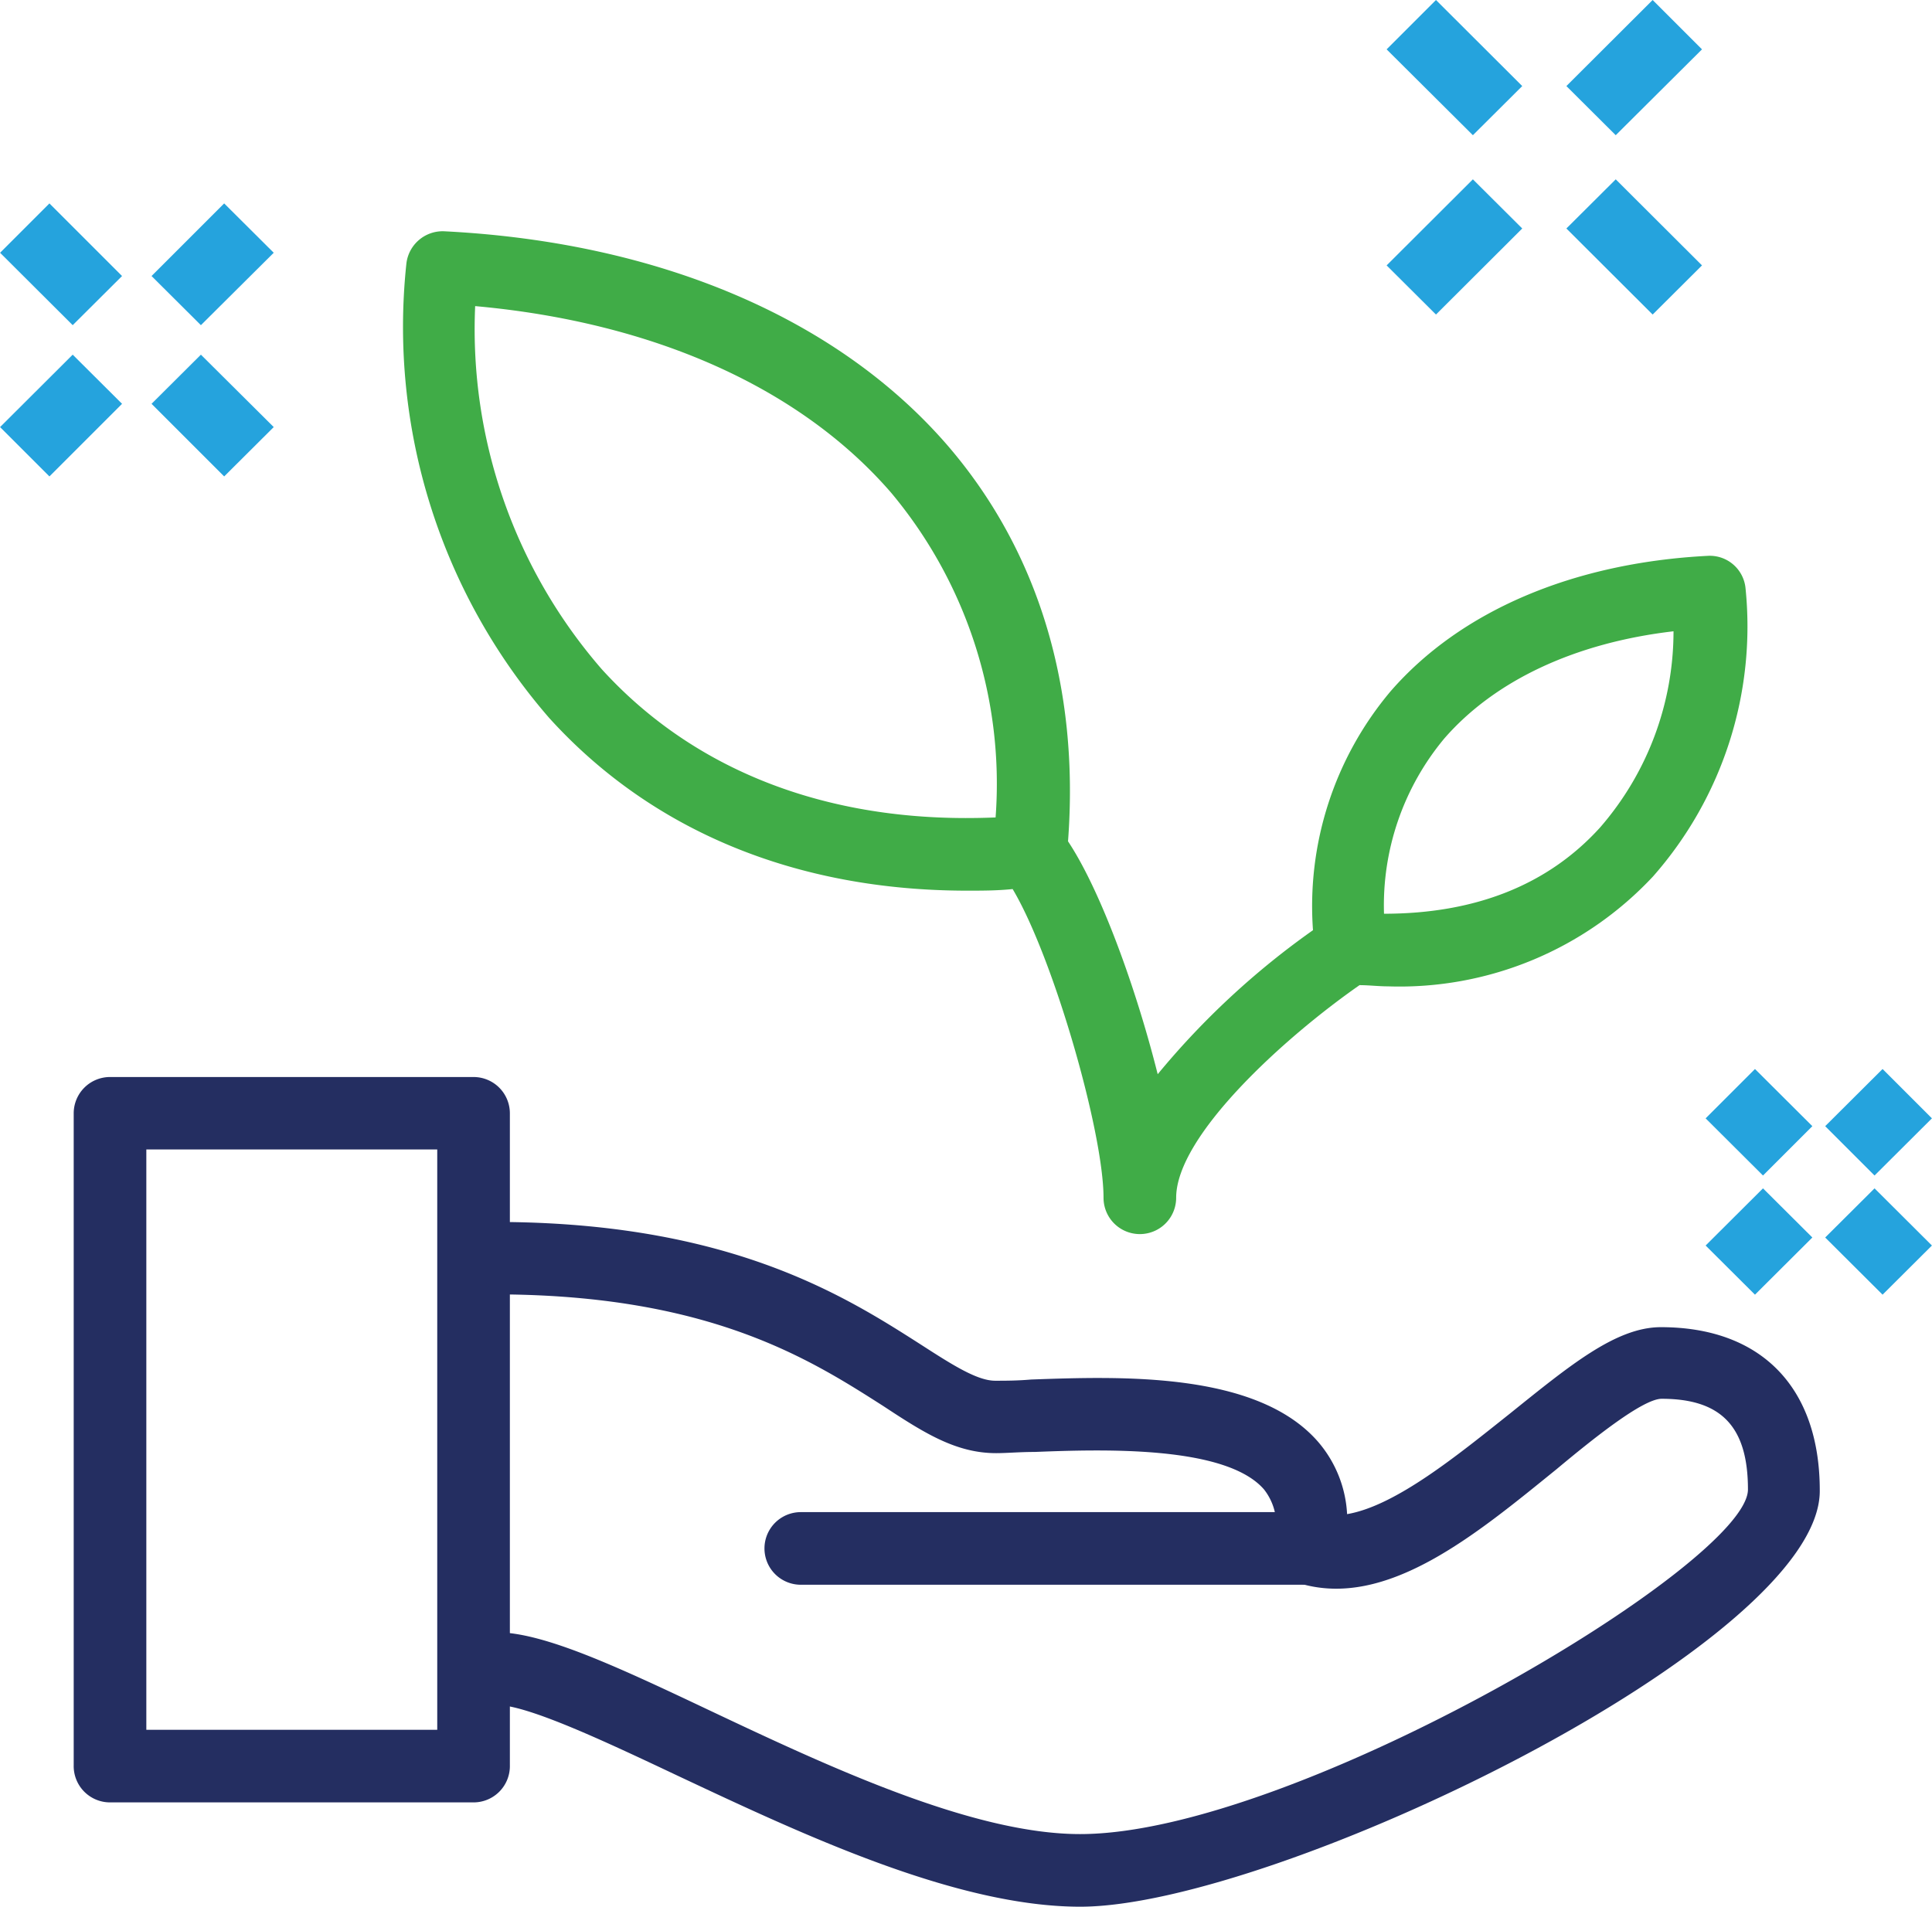 <svg height="33.53mm" viewBox="0 0 96.29 95.05" width="33.97mm" xmlns="http://www.w3.org/2000/svg"><g fill="#242e61"><path d="m23.6 89.85h-18.12a1.81 1.81 0 0 1 -1.81-1.85v-32.51a1.81 1.81 0 0 1 1.81-1.8h18.12a1.81 1.81 0 0 1 1.81 1.8v32.51a1.81 1.81 0 0 1 -1.81 1.85zm-16.31-3.62h14.5v-28.93h-14.5z"/><path d="m53.84 95.05c-6.22 0-13.92-3.64-20.11-6.55-3.66-1.73-7.45-3.51-9-3.51a1.81 1.81 0 1 1 0-3.62c2.35 0 6 1.7 10.54 3.85 5.86 2.77 13.15 6.21 18.56 6.21 10.67 0 33.29-13.47 33.29-17.18 0-3.12-1.32-4.52-4.3-4.52-.94 0-3.43 2-5.24 3.51-4 3.24-8.47 7-12.81 5.69a1.82 1.82 0 0 1 -1.29-2.06 2.86 2.86 0 0 0 -.48-2.62c-1.91-2.21-8.1-2-11.43-1.87-.74 0-1.4.06-1.92.06-2 0-3.58-1-5.63-2.35-3.57-2.28-8.45-5.41-18.63-5.56a1.81 1.81 0 0 1 0-3.61c11.21.15 16.82 3.75 20.54 6.13 1.55 1 2.78 1.78 3.67 1.78.49 0 1.1 0 1.79-.06 4.49-.16 11.25-.4 14.3 3.1a6 6 0 0 1 1.45 3.61c2.42-.41 5.51-2.94 8.1-5 3-2.41 5.3-4.32 7.54-4.32 5 0 7.92 3 7.92 8.14.06 7.62-27.18 20.75-36.86 20.75z"/><path d="m65.28 79h-25.37a1.81 1.81 0 0 1 0-3.62h25.37a1.81 1.81 0 0 1 0 3.62z"/></g><path d="m87 29.33a1.79 1.79 0 0 0 -1.9-1.62c-6.71.35-12.32 2.75-15.8 6.76a16.63 16.63 0 0 0 -3.86 11.9 39.7 39.7 0 0 0 -7.74 7.18c-1.07-4.26-2.83-9.14-4.47-11.61.58-7.67-1.48-14.48-6-19.73-5.48-6.34-14.39-10.14-25.08-10.68a1.82 1.82 0 0 0 -1.9 1.63 29.72 29.72 0 0 0 7.12 22.63c5.11 5.64 12.32 8.61 20.84 8.61.74 0 1.49 0 2.26-.08 2.03 3.41 4.53 12.12 4.53 15.39a1.81 1.81 0 0 0 3.62 0c0-3.1 5.41-8 9.14-10.6.47 0 .95.06 1.41.06a17.29 17.29 0 0 0 13.22-5.48 18.85 18.85 0 0 0 4.61-14.36zm-38.85 11.45c-7.47 0-13.75-2.57-18.16-7.42a25.84 25.84 0 0 1 -6.31-18.1c8.89.8 16.21 4.07 20.74 9.31a22.61 22.61 0 0 1 5.2 16.18c-.49.02-.99.03-1.47.03zm31.6.47c-2.6 2.87-6.23 4.3-10.77 4.3a13 13 0 0 1 3-8.73c2.52-2.9 6.53-4.78 11.43-5.35a14.91 14.91 0 0 1 -3.66 9.78z" fill="#40ac47"/><g fill="#25a3dd"><path d="m80.53 6.74 4.3-4.28-2.46-2.46-4.3 4.29z"/><path d="m71.57 15.68 4.3-4.29-2.46-2.45-4.3 4.29z"/><path d="m73.41 6.74 2.46-2.45-4.3-4.29-2.46 2.46z"/><path d="m82.37 15.68 2.46-2.45-4.3-4.29-2.46 2.45z"/><path d="m10.01 16.21 3.63-3.61-2.47-2.46-3.62 3.62z"/><path d="m2.46 23.75 3.62-3.62-2.46-2.45-3.62 3.61z"/><path d="m3.62 16.21 2.46-2.45-3.62-3.62-2.46 2.46z"/><path d="m11.17 23.75 2.47-2.46-3.63-3.61-2.46 2.45z"/><path d="m93.83 53.29-2.86 2.85 2.46 2.46 2.86-2.85z"/><path d="m85.01 62.09 2.46 2.45 2.86-2.85-2.46-2.45z"/><path d="m87.47 53.29-2.46 2.46 2.86 2.85 2.46-2.46z"/><path d="m93.43 59.24-2.46 2.45 2.86 2.85 2.46-2.45z"/></g></svg>